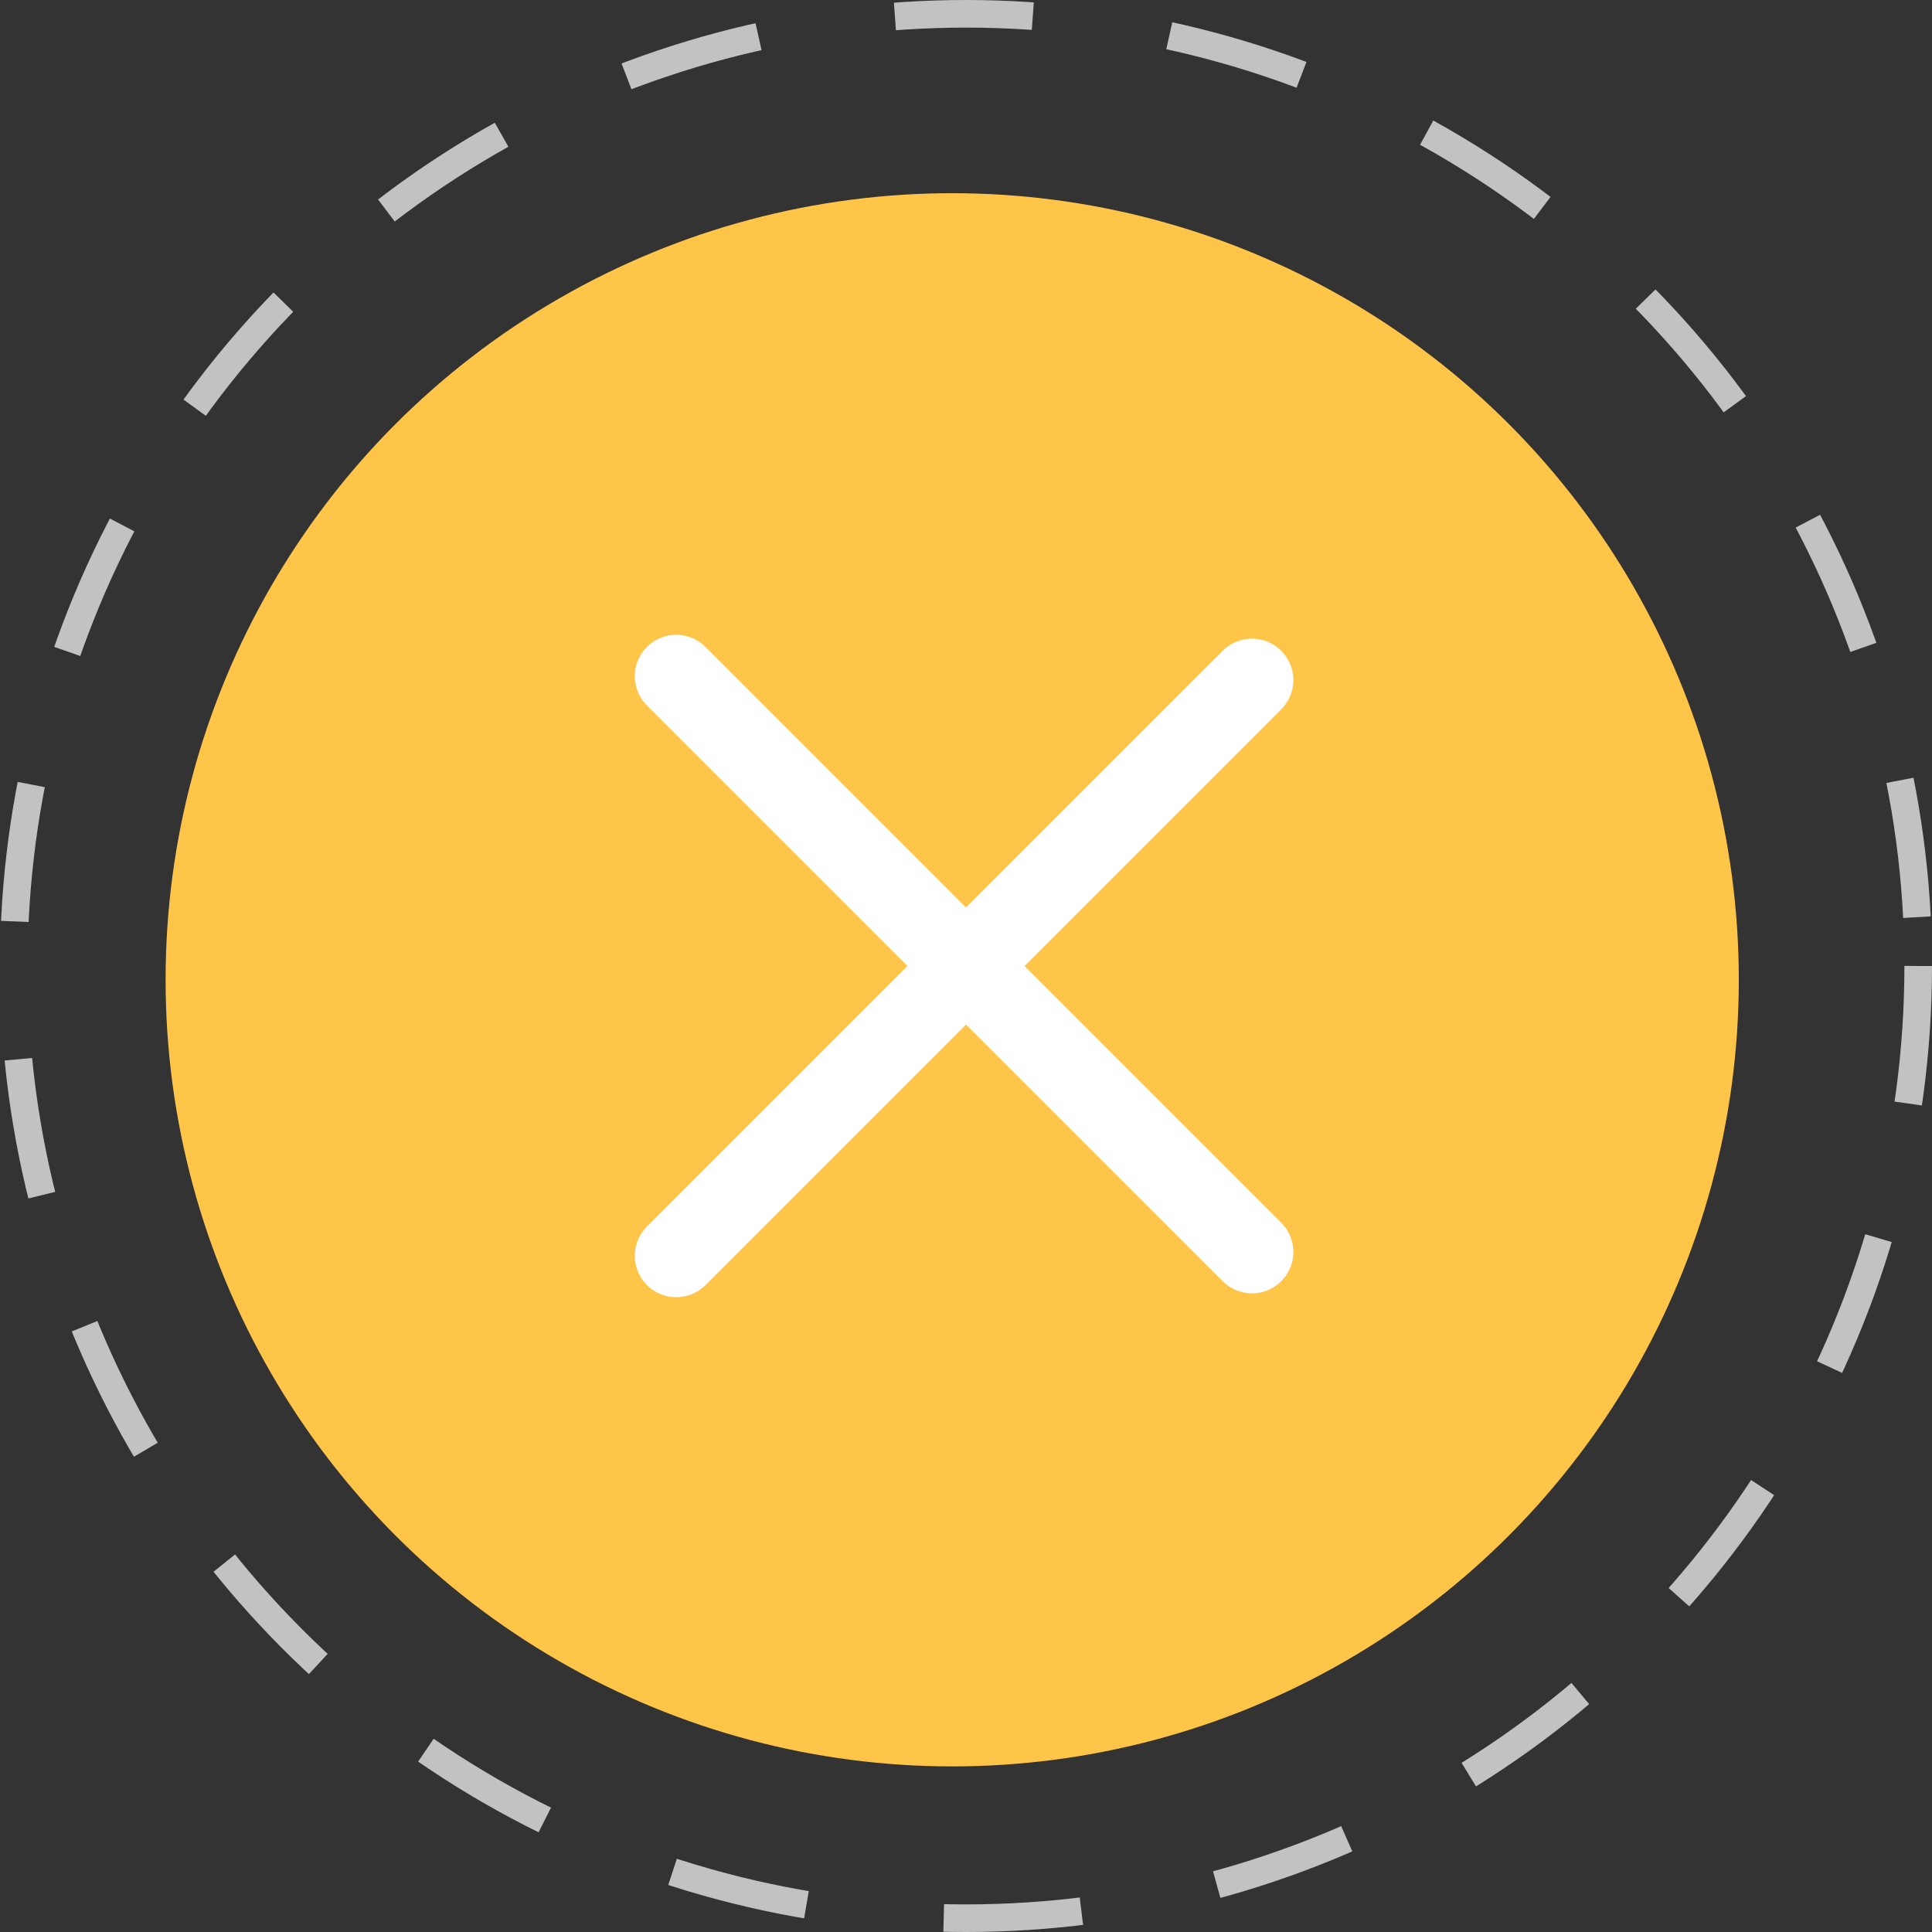 <?xml version="1.0" encoding="UTF-8"?> <svg xmlns="http://www.w3.org/2000/svg" width="70" height="70" viewBox="0 0 70 70" fill="none"><rect x="0" y="0" width="70" height="70" fill="#333333" stroke="none"/> <circle cx="35" cy="35" r="34.5" stroke="white" stroke-opacity="0.7" stroke-dasharray="5 5"></circle> <circle cx="34.5" cy="35.5" r="28.5" fill="#FFC549"></circle> <path d="M24.5 24.5L45.36 45.36" stroke="white" stroke-width="3" stroke-linecap="round"></path> <path d="M24.5 45.5L45.36 24.64" stroke="white" stroke-width="3" stroke-linecap="round"></path> </svg> 